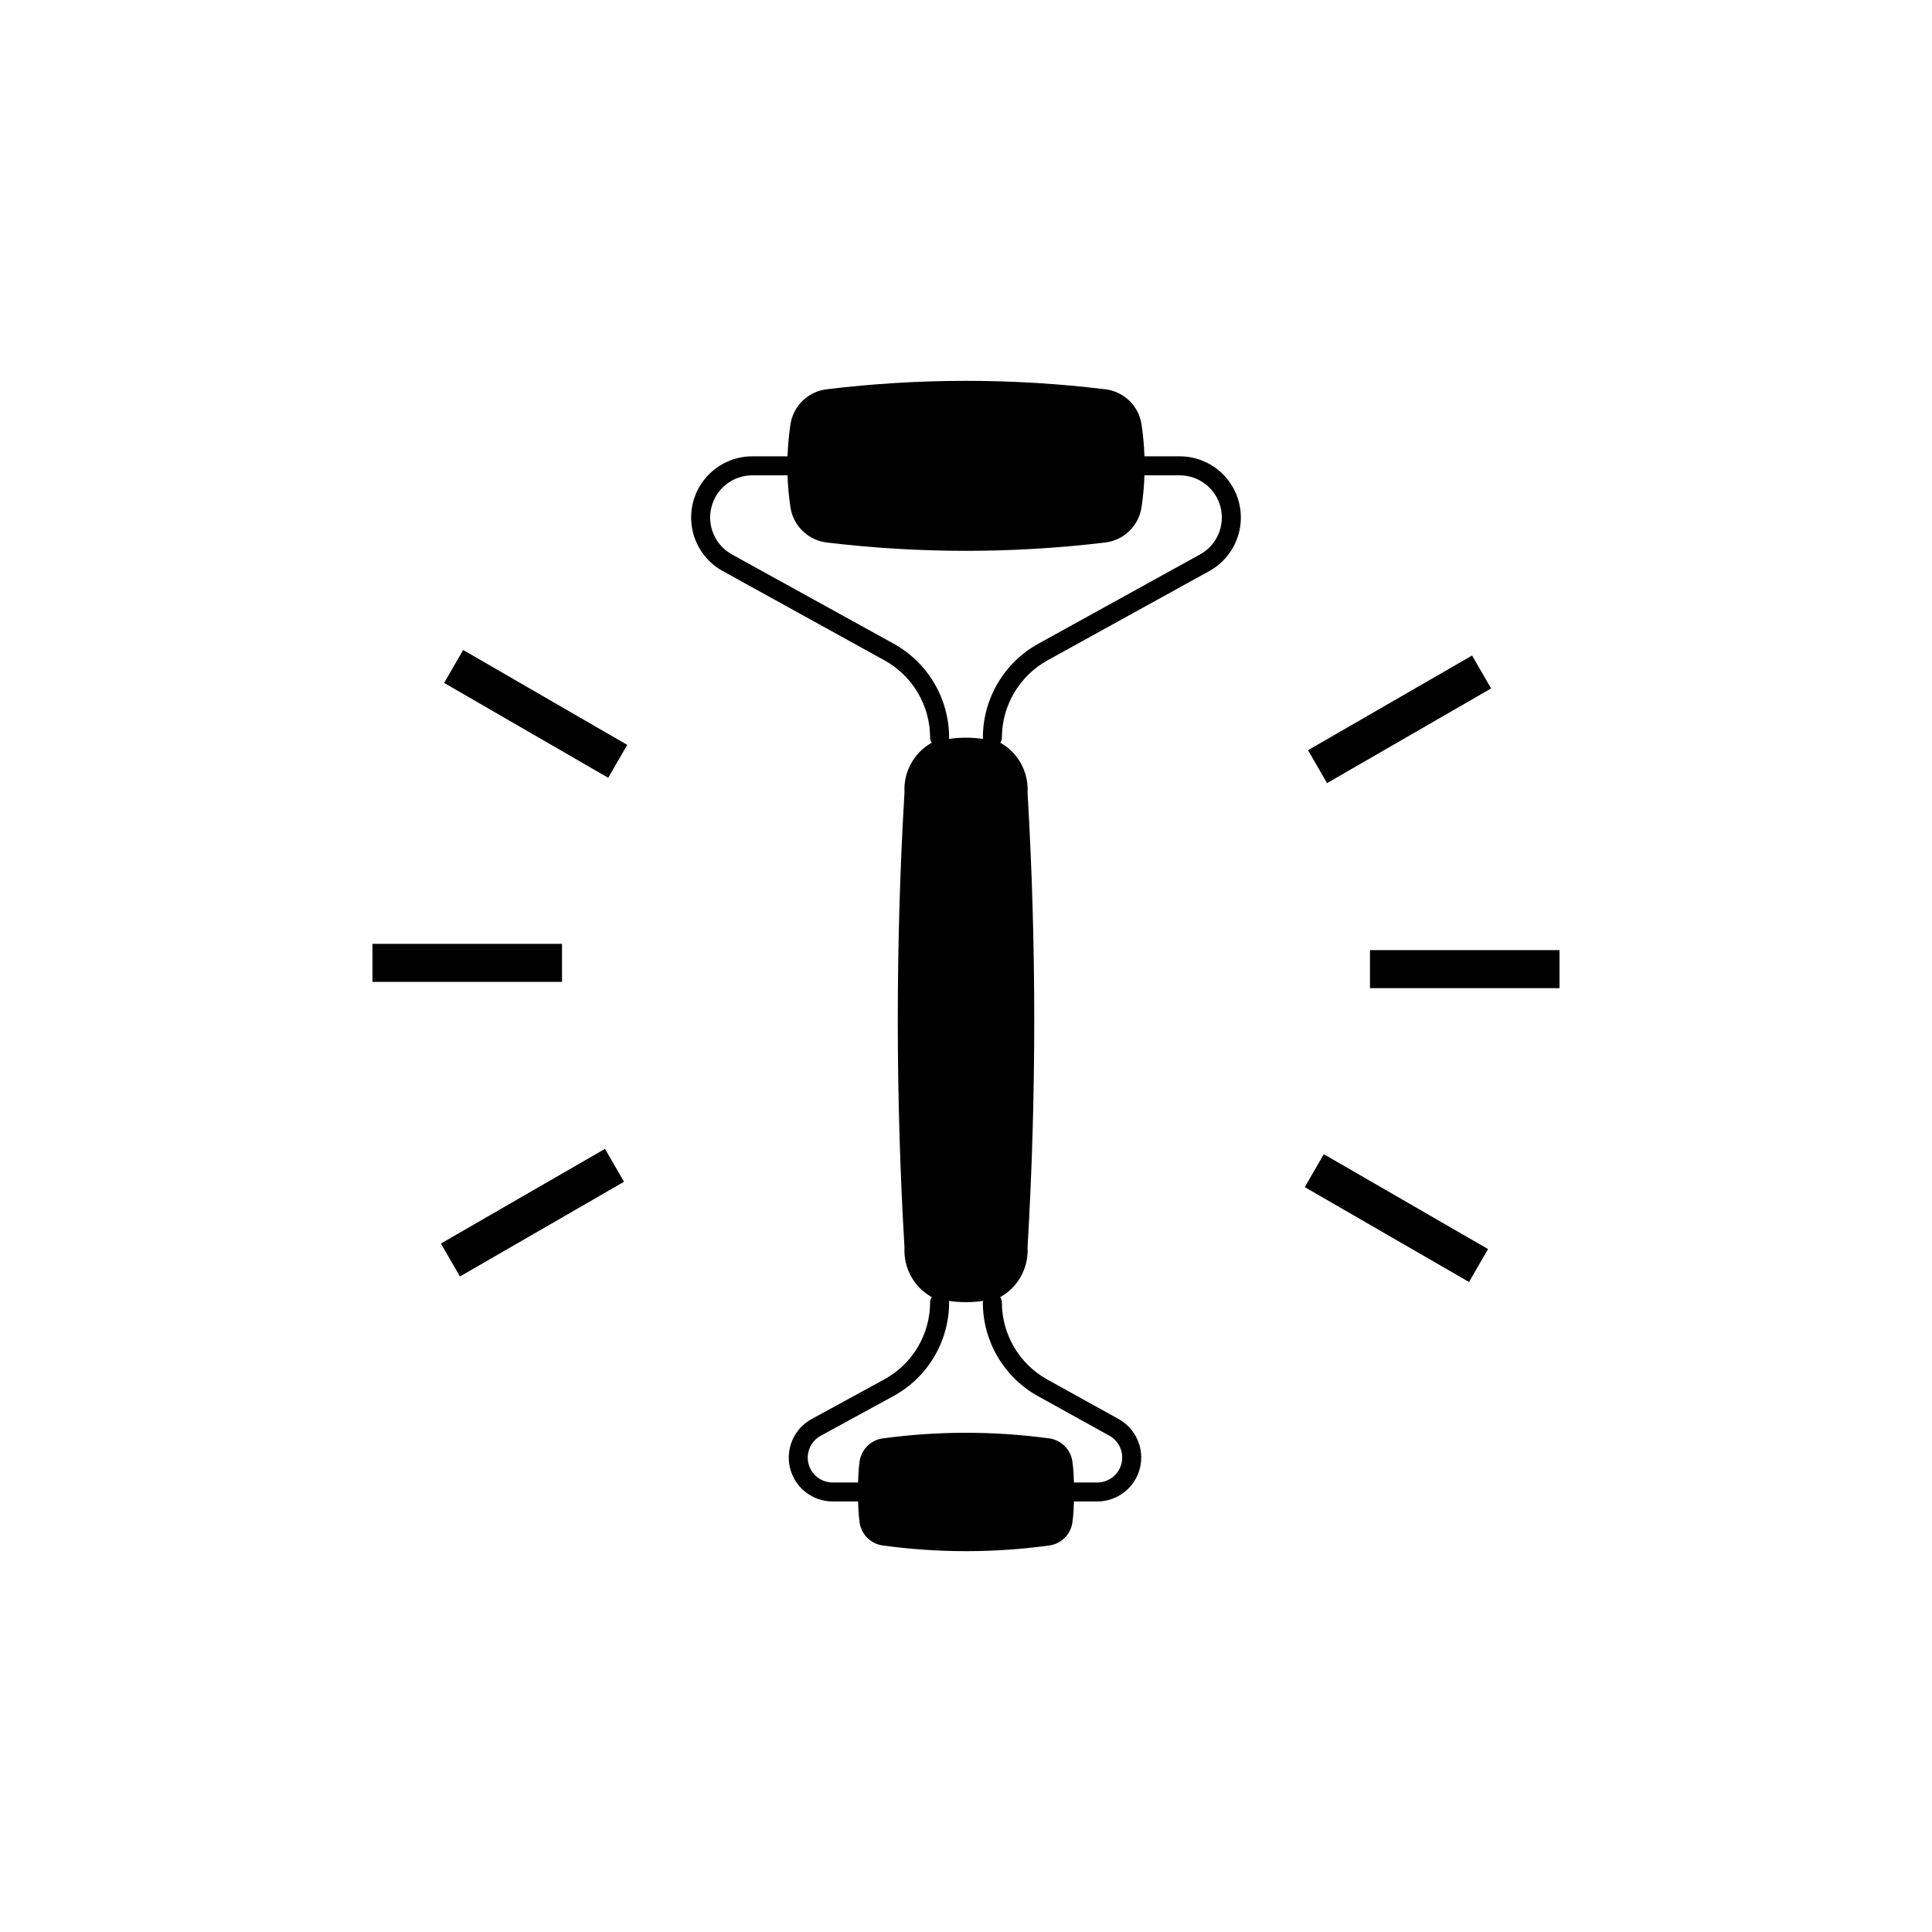 <?xml version="1.0" encoding="UTF-8"?>
<!-- Uploaded to: ICON Repo, www.iconrepo.com, Generator: ICON Repo Mixer Tools -->
<svg fill="#000000" width="800px" height="800px" version="1.1" viewBox="144 144 512 512" xmlns="http://www.w3.org/2000/svg">
 <g>
  <path d="m456.63 264.93h-9.23c-0.035 0-0.066 0.02-0.102 0.02-0.102-2.836-0.359-5.668-0.777-8.473-0.742-4.938-4.707-8.762-9.664-9.32-24.48-2.973-49.23-2.973-73.711 0-4.961 0.559-8.926 4.383-9.668 9.32-0.418 2.805-0.676 5.637-0.777 8.473-0.035 0-0.066-0.02-0.105-0.02h-9.223c-4.828 0-9.406 2.152-12.488 5.871-3.082 3.719-4.344 8.617-3.445 13.363 0.902 4.746 3.867 8.844 8.098 11.176l42.836 23.645c3.672 2.027 6.731 5 8.859 8.609 2.129 3.606 3.254 7.723 3.254 11.914 0.012 0.469 0.16 0.926 0.426 1.316-4.707 2.641-7.504 7.723-7.215 13.113-2.367 40.199-2.367 80.504 0 120.7-0.293 5.394 2.512 10.484 7.227 13.121-0.273 0.391-0.426 0.855-0.438 1.336 0.004 4.184-1.125 8.293-3.258 11.891-2.137 3.602-5.203 6.559-8.879 8.562l-19.258 10.516v-0.004c-4.668 2.547-7.016 7.938-5.703 13.09 1.316 5.152 5.957 8.758 11.273 8.758h6.551c0.062 0 0.113-0.031 0.176-0.035 0.078 1.695 0.125 3.363 0.359 5.16 0.266 3.242 2.672 5.902 5.871 6.492 14.848 2.07 29.914 2.07 44.762 0 3.199-0.59 5.606-3.25 5.871-6.492 0.234-1.781 0.277-3.441 0.359-5.125h6.191c5.309-0.012 9.938-3.609 11.266-8.75 1.324-5.137-0.992-10.523-5.629-13.102l-18.914-10.473c-3.652-2.027-6.691-5-8.805-8.605-2.113-3.602-3.223-7.707-3.211-11.883-0.008-0.48-0.164-0.945-0.445-1.332 4.723-2.633 7.535-7.727 7.242-13.125 2.367-40.199 2.367-80.504 0-120.7 0.285-5.391-2.512-10.477-7.219-13.117 0.266-0.387 0.41-0.844 0.422-1.312 0.004-4.191 1.125-8.305 3.258-11.914 2.129-3.609 5.188-6.582 8.855-8.605l42.844-23.648c4.227-2.336 7.191-6.434 8.09-11.176 0.898-4.746-0.363-9.645-3.441-13.363-3.082-3.719-7.656-5.871-12.484-5.871zm-37.547 249.07 18.914 10.473v-0.004c2.629 1.465 3.941 4.519 3.191 7.438-0.75 2.914-3.375 4.957-6.387 4.969h-6.191c-0.078-1.688-0.125-3.359-0.359-5.125-0.262-3.246-2.668-5.914-5.871-6.516-14.852-2.047-29.91-2.047-44.762 0-3.203 0.602-5.606 3.269-5.871 6.516-0.238 1.777-0.281 3.461-0.363 5.16-0.062-0.004-0.113-0.035-0.176-0.035h-6.547c-3.016 0-5.644-2.043-6.391-4.965-0.746-2.922 0.586-5.977 3.231-7.418l19.262-10.516c4.469-2.438 8.199-6.035 10.797-10.414 2.598-4.375 3.965-9.371 3.965-14.461-0.016-0.117-0.039-0.234-0.07-0.348 3.019 0.445 6.09 0.445 9.109-0.004-0.047 0.148-0.074 0.301-0.094 0.457 0.004 5.059 1.359 10.027 3.93 14.387 2.57 4.359 6.258 7.953 10.684 10.406zm42.949-223.07-42.84 23.648c-4.457 2.457-8.176 6.066-10.766 10.453-2.59 4.383-3.953 9.383-3.953 14.477 0.012 0.105 0.035 0.215 0.062 0.316-3.008-0.441-6.066-0.441-9.074 0.004 0.027-0.105 0.047-0.215 0.062-0.32 0-5.094-1.367-10.09-3.953-14.477-2.59-4.387-6.305-7.996-10.762-10.457l-42.84-23.645c-4.465-2.465-6.695-7.637-5.422-12.574s5.727-8.391 10.824-8.391h9.227c0.035 0 0.066-0.02 0.105-0.02h-0.004c0.098 2.836 0.359 5.668 0.777 8.473 0.738 4.945 4.699 8.781 9.668 9.359 24.48 2.934 49.227 2.934 73.711 0 4.965-0.578 8.926-4.414 9.664-9.359 0.422-2.805 0.68-5.637 0.777-8.473 0.035 0 0.066 0.02 0.102 0.02h9.23c5.098 0.004 9.547 3.453 10.82 8.391 1.27 4.934-0.957 10.105-5.418 12.574z"/>
  <path d="m242.71 394.13h50.23v10.078h-50.23z"/>
  <path d="m260.85 473.55 43.477-25.094 5.039 8.727-43.477 25.094z"/>
  <path d="m489.78 458.6 5.039-8.723 43.527 25.141-5.039 8.723z"/>
  <path d="m507.06 395.79h50.227v10.078h-50.227z"/>
  <path d="m490.64 342.81 43.477-25.094 5.039 8.727-43.477 25.094z"/>
  <path d="m261.7 324.98 5.043-8.723 43.48 25.141-5.043 8.723z"/>
 </g>
</svg>